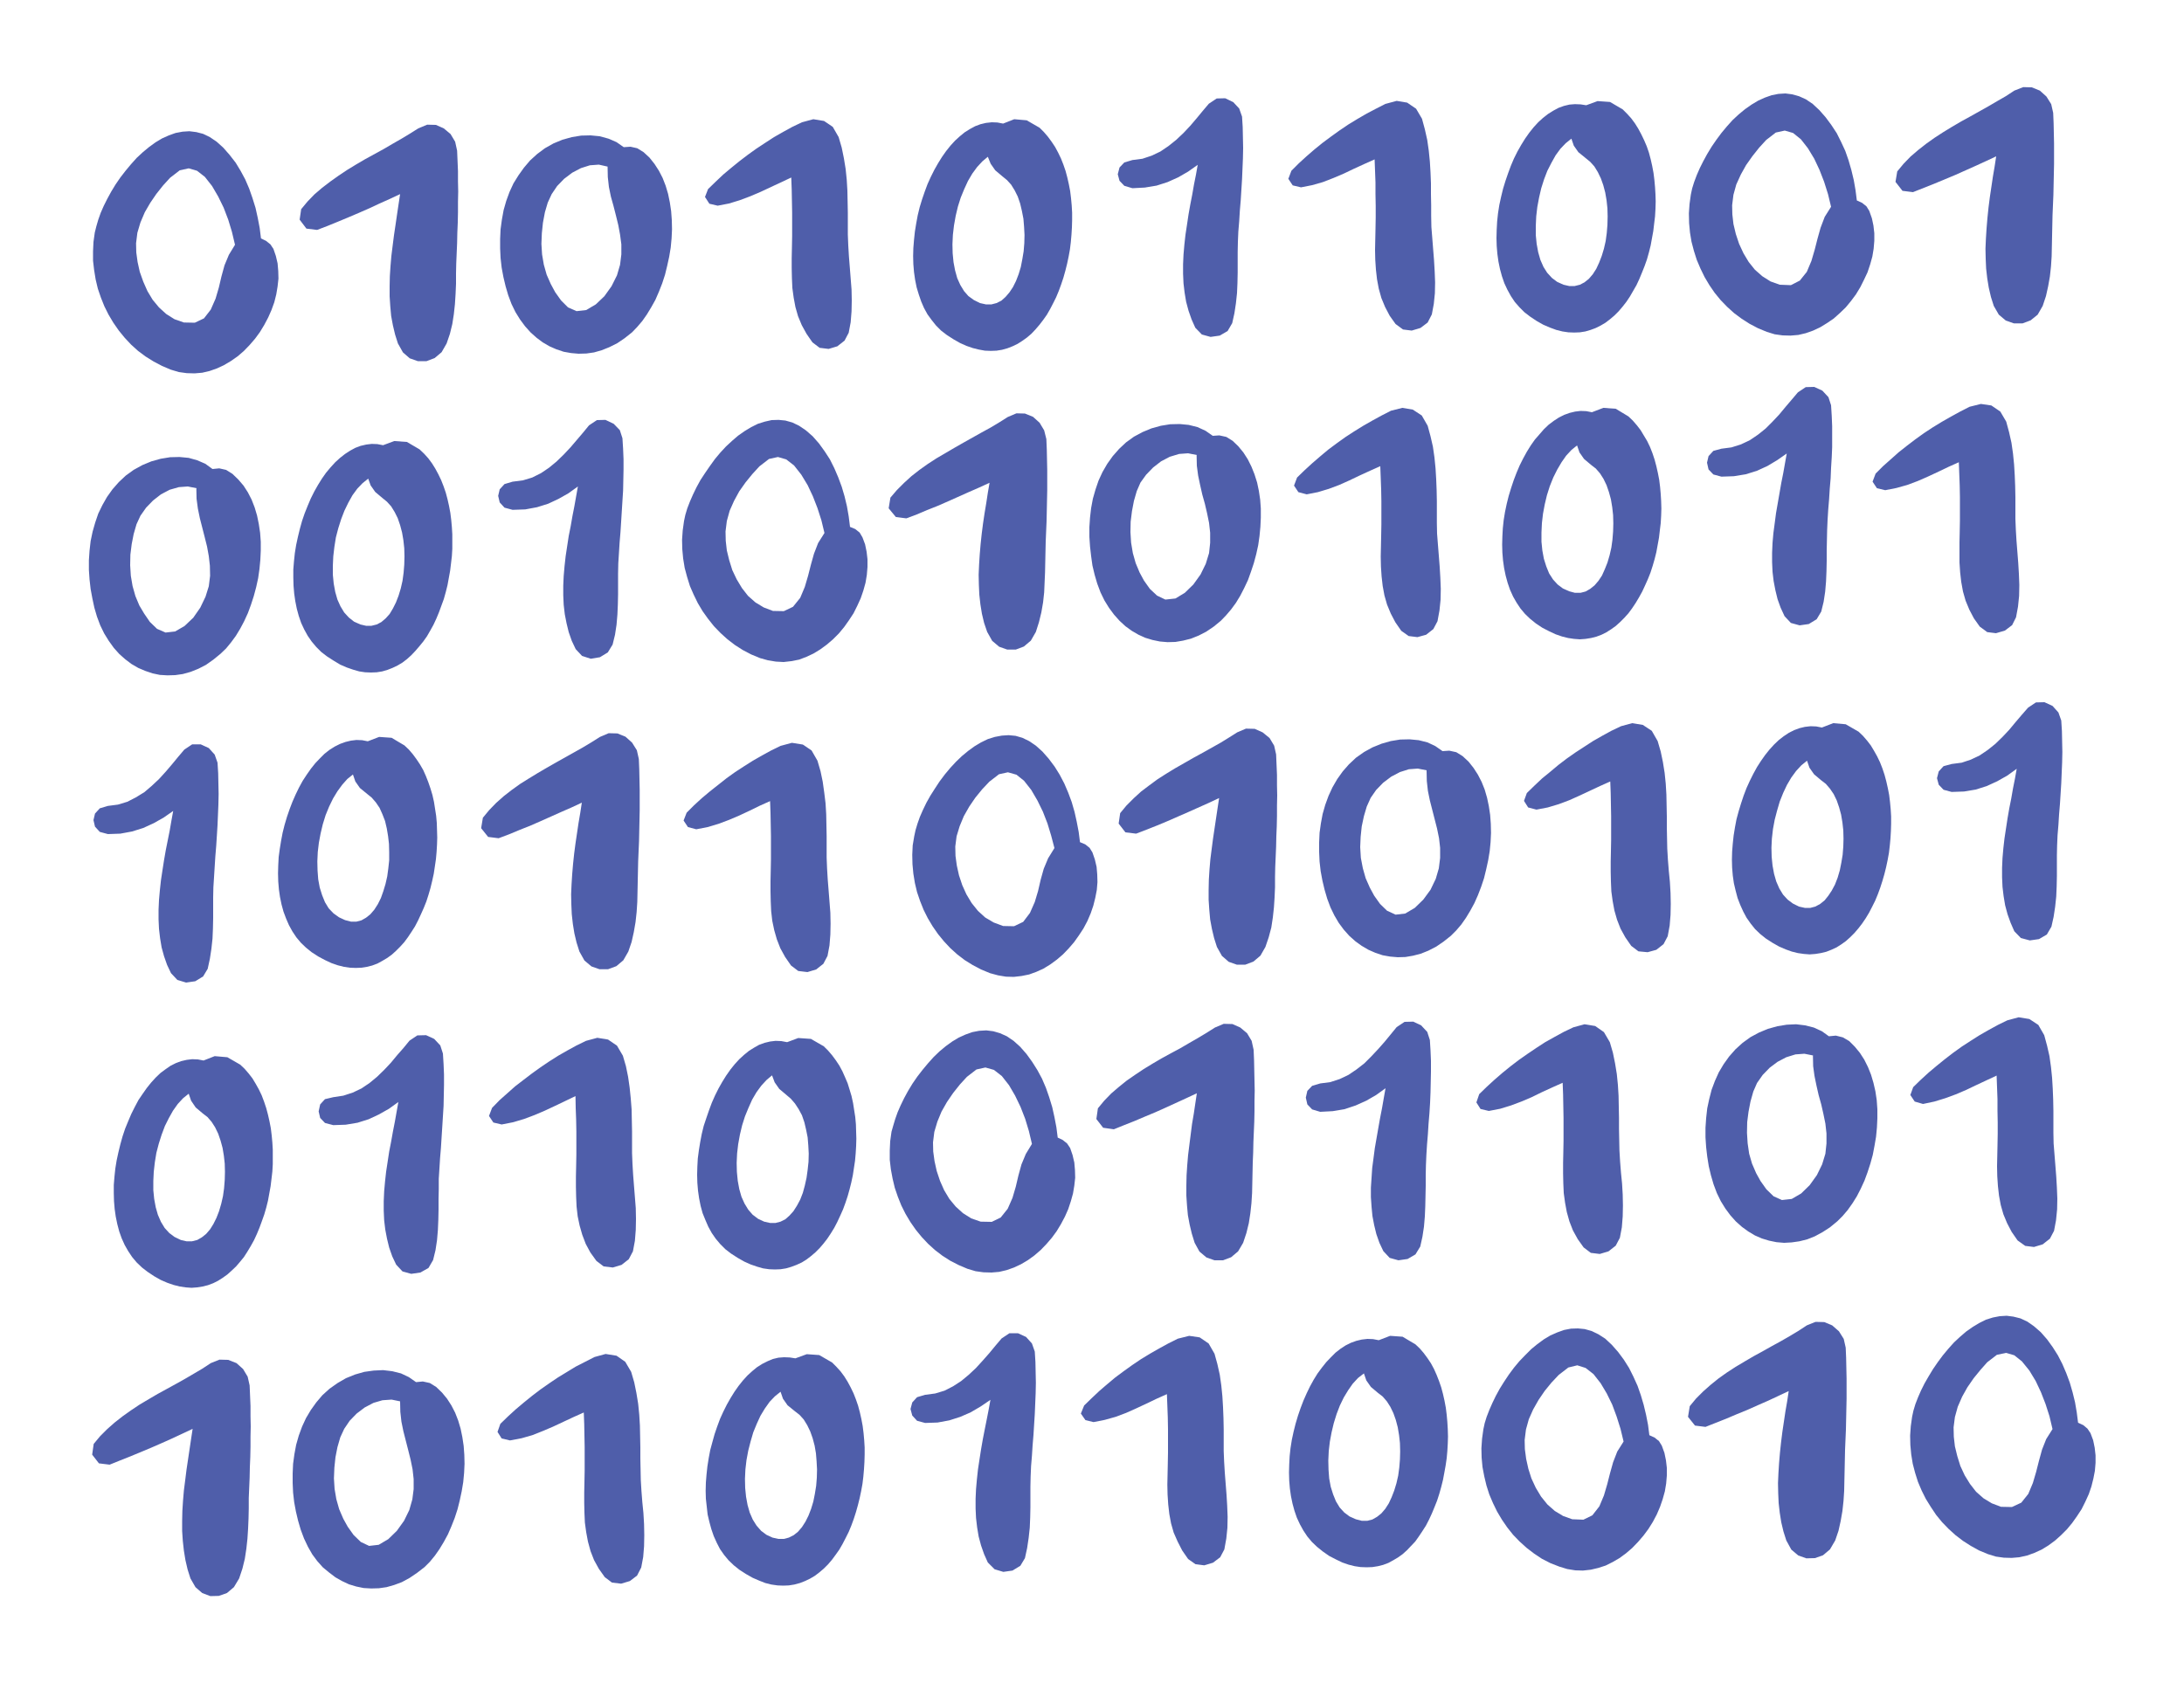 <svg xmlns="http://www.w3.org/2000/svg" width="377.953" height="292.498" fill-rule="evenodd" stroke-linecap="round" preserveAspectRatio="none" viewBox="0 0 10000 7739"><style>.pen1{stroke:none}.brush2{fill:none}.brush3{fill:#4f5eaa}</style><path d="m971 852-33-42-36-28-38-11-41 9-44 34-32 35-31 39-28 41-25 43-20 47-14 47-6 48 1 42 6 44 10 45 16 45 19 43 24 40 29 35 33 30 38 24 43 15 50 1 42-20 31-40 22-50 15-51 12-51 14-51 20-48 28-46-14-59-17-56-21-55-25-51-28-48z" class="pen1 brush2"/><path fill="none" d="m971 852-33-42-36-28-38-11-41 9-44 34-32 35-31 39-28 41-25 43-20 47-14 47-6 48 1 42 6 44 10 45 16 45 19 43 24 40 29 35 33 30 38 24 43 15 50 1 42-20 31-40 22-50 15-51 12-51 14-51 20-48 28-46-14-59-17-56-21-55-25-51-28-48" class="pen1"/><path d="m1252 1140-14-21-20-16-23-11-6-48-9-47-10-45-14-45-15-43-18-42-21-39-23-38-28-36-29-33-30-27-31-21-31-15-31-8-32-4-31 2-32 6-31 11-31 14-30 18-29 21-29 24-28 26-26 29-25 30-24 31-22 32-20 33-18 33-16 32-14 32-11 31-9 31-7 28-6 43-2 43v43l5 43 7 43 10 42 14 41 16 40 19 38 22 37 25 36 27 33 29 31 32 29 35 26 37 23 38 20 40 17 37 11 36 5 36 1 35-3 34-8 34-12 32-15 32-19 30-21 29-25 26-27 25-29 22-30 20-33 18-34 15-34 13-36 9-36 6-36 4-36-1-35-3-35-8-34-11-32zm-410 337-43-15-38-24-33-30-29-35-24-40-19-43-16-45-10-45-6-44-1-42 6-48 14-47 20-47 25-43 28-41 31-39 32-35 44-34 41-9 38 11 36 28 33 42 28 48 25 51 21 55 17 56 14 59-28 46-20 48-14 51-12 51-15 51-22 50-31 40-42 20-50-1z" class="pen1 brush3"/><path d="m4589 807-32-27-21-30-13-32-25 21-24 26-22 30-20 34-17 37-16 39-13 41-10 42-8 45-5 43-2 43 1 41 4 41 7 37 10 36 14 31 17 28 20 23 25 18 28 14 27 6h26l23-6 22-11 19-17 18-21 16-24 14-28 12-31 10-33 7-36 6-36 3-37 1-38-2-37-3-37-7-36-8-34-11-32-14-28-16-26-19-21-22-18z" class="pen1 brush2"/><path fill="none" d="m4589 807-32-27-21-30-13-32-25 21-24 26-22 30-20 34-17 37-16 39-13 41-10 42-8 45-5 43-2 43 1 41 4 41 7 37 10 36 14 31 17 28 20 23 25 18 28 14 27 6h26l23-6 22-11 19-17 18-21 16-24 14-28 12-31 10-33 7-36 6-36 3-37 1-38-2-37-3-37-7-36-8-34-11-32-14-28-16-26-19-21-22-18" class="pen1"/><path d="m2782 763-40-9-41 3-41 13-40 21-37 28-32 33-25 37-18 39-13 44-9 48-5 48-2 49 3 48 8 47 13 46 19 43 20 37 27 38 32 32 39 17 44-5 44-26 39-37 33-46 25-50 14-48 6-48v-46l-6-45-8-43-11-45-11-43-12-43-9-44-5-45-1-46v-2z" class="pen1 brush2"/><path fill="none" d="m2782 763-40-9-41 3-41 13-40 21-37 28-32 33-25 37-18 39-13 44-9 48-5 48-2 49 3 48 8 47 13 46 19 43 20 37 27 38 32 32 39 17 44-5 44-26 39-37 33-46 25-50 14-48 6-48v-46l-6-45-8-43-11-45-11-43-12-43-9-44-5-45-1-46v-2" class="pen1"/><path d="m1915 588-38 24-40 24-40 23-41 24-42 23-42 23-41 24-41 25-39 26-38 27-38 29-35 30-32 33-29 35-7 48 31 41 49 6 47-18 49-20 48-20 47-20 48-21 47-22 47-21 47-22-7 46-7 47-7 48-7 47-6 47-6 48-4 47-3 46-1 47v45l3 46 4 44 8 43 10 42 13 41 23 41 31 27 37 13h40l37-14 32-27 23-40 15-44 11-45 7-45 5-46 3-47 2-46v-47l1-46 2-47 2-47 1-47 2-47 1-48v-47l1-47-1-46v-47l-2-47-2-47-9-41-21-35-31-26-36-16-40-1-41 17z" class="pen1 brush3"/><path fill="none" d="m1915 588-38 24-40 24-40 23-41 24-42 23-42 23-41 24-41 25-39 26-38 27-38 29-35 30-32 33-29 35-7 48 31 41 49 6 47-18 49-20 48-20 47-20 48-21 47-22 47-21 47-22-7 46-7 47-7 48-7 47-6 47-6 48-4 47-3 46-1 47v45l3 46 4 44 8 43 10 42 13 41 23 41 31 27 37 13h40l37-14 32-27 23-40 15-44 11-45 7-45 5-46 3-47 2-46v-47l1-46 2-47 2-47 1-47 2-47 1-48v-47l1-47-1-46v-47l-2-47-2-47-9-41-21-35-31-26-36-16-40-1-41 17" class="pen1"/><path d="m2856 674-33-23-37-16-40-11-42-4-43 1-43 7-43 12-41 17-39 22-35 26-33 30-28 33-25 35-23 37-18 39-15 41-12 42-8 44-6 44-2 44v44l2 44 5 44 8 43 10 42 12 41 15 40 18 37 21 34 23 31 25 28 28 25 28 21 31 18 32 14 33 11 34 6 34 3 36-1 35-5 35-10 35-14 36-18 34-23 34-27 24-25 23-27 21-30 20-33 19-34 16-37 15-38 13-40 10-41 9-41 7-42 4-42 2-42-1-42-3-41-6-40-8-39-11-37-14-36-17-33-20-31-23-29-27-25-29-18-31-7-31 2zm-17 539-14 48-25 50-33 46-39 37-44 26-44 5-39-17-32-32-27-38-20-37-19-43-13-46-8-47-3-48 2-49 5-48 9-48 13-44 18-39 25-37 32-33 37-28 40-21 41-13 41-3 40 9v2l1 46 5 45 9 44 12 43 11 43 11 45 8 43 6 45v46l-6 48zm1001-585-27-47-40-27-49-8-52 14-44 21-42 23-42 24-40 26-41 27-39 28-38 29-37 30-37 31-35 33-35 34-14 36 20 31 38 9 52-10 49-15 48-18 47-20 47-22 47-22 47-22 2 54 1 53 1 53v108l-1 54-1 47v46l1 46 2 45 6 44 8 43 12 42 17 41 22 40 27 39 33 25 41 5 40-12 33-26 19-36 9-48 4-50 1-50-1-50-4-51-4-51-4-50-3-50-2-50V974l-1-51-1-50-3-50-5-49-8-49-10-49-14-48z" class="pen1 brush3"/><path fill="none" d="m3840 628-27-47-40-27-49-8-52 14-44 21-42 23-42 24-40 26-41 27-39 28-38 29-37 30-37 31-35 33-35 34-14 36 20 31 38 9 52-10 49-15 48-18 47-20 47-22 47-22 47-22 2 54 1 53 1 53v108l-1 54-1 47v46l1 46 2 45 6 44 8 43 12 42 17 41 22 40 27 39 33 25 41 5 40-12 33-26 19-36 9-48 4-50 1-50-1-50-4-51-4-51-4-50-3-50-2-50V974l-1-51-1-50-3-50-5-49-8-49-10-49-14-48" class="pen1"/><path d="m4593 566-26-5-26-1-27 3-25 6-24 9-24 13-24 15-22 18-22 20-21 23-20 25-19 27-18 29-17 30-16 32-15 33-13 35-12 35-11 36-9 37-7 38-6 37-4 38-3 37-1 37 1 37 3 36 5 35 7 35 10 33 11 32 13 30 16 29 19 26 20 25 23 23 26 20 31 20 30 17 29 13 29 10 28 7 28 5 27 1 26-1 25-4 25-7 23-9 23-11 22-14 21-15 20-17 19-20 18-21 17-22 17-24 15-26 14-27 14-28 12-29 11-30 10-30 9-32 8-32 7-33 6-33 4-33 3-34 2-33 1-34v-34l-2-34-3-32-4-33-6-31-7-31-8-30-10-29-11-28-13-27-14-26-16-24-17-23-18-21-20-20-59-34-57-5-51 20zm-134 808-25-18-20-23-17-28-14-31-10-36-7-37-4-41-1-41 2-43 5-43 8-45 10-42 13-41 16-39 17-37 20-34 22-30 24-26 25-21 13 32 21 30 32 27 22 18 19 21 16 26 14 28 11 32 8 34 7 36 3 37 2 37-1 38-3 37-6 36-7 36-10 33-12 31-14 28-16 24-18 21-19 17-22 11-23 6h-26l-27-6-28-14zm1228-840-13-37-27-29-37-18-39 1-36 24-28 33-28 34-29 34-31 33-34 32-35 28-37 25-40 19-42 14-46 6-37 11-22 23-8 31 8 30 22 23 37 11 57-3 54-9 50-16 49-22 45-26 44-31-8 45-9 45-8 46-9 46-8 45-7 47-7 46-5 45-4 46-2 44v44l2 44 5 42 7 42 11 41 14 40 17 38 30 31 40 11 42-6 36-21 21-36 10-45 7-46 5-47 2-46 1-47v-94l1-47 2-47 4-48 3-49 4-47 3-48 3-48 2-47 2-48 1-48-1-48-1-48-3-48z" class="pen1 brush3"/><path fill="none" d="m5687 534-13-37-27-29-37-18-39 1-36 24-28 33-28 34-29 34-31 33-34 32-35 28-37 25-40 19-42 14-46 6-37 11-22 23-8 31 8 30 22 23 37 11 57-3 54-9 50-16 49-22 45-26 44-31-8 45-9 45-8 46-9 46-8 45-7 47-7 46-5 45-4 46-2 44v44l2 44 5 42 7 42 11 41 14 40 17 38 30 31 40 11 42-6 36-21 21-36 10-45 7-46 5-47 2-46 1-47v-94l1-47 2-47 4-48 3-49 4-47 3-48 3-48 2-47 2-48 1-48-1-48-1-48-3-48" class="pen1"/><path d="m7259 723-32-26-21-30-11-32-26 21-24 25-22 30-19 34-19 37-15 39-13 41-10 43-8 43-5 43-2 44v42l4 40 7 38 10 35 14 32 17 27 22 24 24 18 29 13 26 6h25l24-6 21-11 20-16 18-21 16-25 13-28 12-31 10-33 8-35 5-37 3-37 1-39-1-37-4-37-6-35-9-34-11-31-14-29-16-26-19-21-22-18z" class="pen1 brush2"/><path fill="none" d="m7259 723-32-26-21-30-11-32-26 21-24 25-22 30-19 34-19 37-15 39-13 41-10 43-8 43-5 43-2 44v42l4 40 7 38 10 35 14 32 17 27 22 24 24 18 29 13 26 6h25l24-6 21-11 20-16 18-21 16-25 13-28 12-31 10-33 8-35 5-37 3-37 1-39-1-37-4-37-6-35-9-34-11-31-14-29-16-26-19-21-22-18" class="pen1"/><path d="m6511 544-27-46-41-28-48-8-52 14-43 22-42 22-43 25-41 25-40 27-39 28-39 29-37 30-37 32-35 32-34 34-14 37 20 30 38 9 51-10 49-14 49-19 47-20 46-22 48-22 47-21 2 53 2 53v53l1 54v53l-1 55-1 47-1 47 1 45 3 45 5 44 8 43 12 43 17 41 21 40 27 38 34 25 40 5 40-12 33-25 19-37 9-48 5-49 1-50-2-51-3-51-4-50-4-51-4-50-1-51v-49l-1-50v-50l-2-50-3-50-5-50-7-49-11-49-13-48z" class="pen1 brush3"/><path fill="none" d="m6511 544-27-46-41-28-48-8-52 14-43 22-42 22-43 25-41 25-40 27-39 28-39 29-37 30-37 32-35 32-34 34-14 37 20 30 38 9 51-10 49-14 49-19 47-20 46-22 48-22 47-21 2 53 2 53v53l1 54v53l-1 55-1 47-1 47 1 45 3 45 5 44 8 43 12 43 17 41 21 40 27 38 34 25 40 5 40-12 33-25 19-37 9-48 5-49 1-50-2-51-3-51-4-50-4-51-4-50-1-51v-49l-1-50v-50l-2-50-3-50-5-50-7-49-11-49-13-48" class="pen1"/><path d="m7263 482-26-4-26-1-25 2-25 6-25 9-24 13-24 15-23 18-22 20-21 23-20 25-19 27-18 29-17 30-16 32-14 33-13 35-12 35-11 36-9 37-8 37-6 38-4 38-2 37-1 38 1 36 3 36 5 36 7 34 9 33 11 32 14 30 16 29 18 27 21 24 23 23 26 20 30 20 30 17 30 13 30 11 28 7 27 4 27 1 26-1 25-4 24-7 24-9 22-11 22-13 21-16 20-17 19-19 18-21 18-23 16-24 15-26 15-26 13-28 12-29 12-30 11-31 9-32 8-32 6-33 6-33 4-34 4-33 2-34 1-34-1-33-2-33-3-33-4-32-6-32-7-31-8-30-10-29-12-28-13-27-14-26-15-24-17-23-19-21-20-20-58-34-57-4-52 19zm-133 809-24-18-22-24-17-27-14-32-10-35-7-38-4-40v-42l2-44 5-43 8-43 10-43 13-41 15-39 19-37 19-34 22-30 24-25 26-21 11 32 21 30 32 26 22 18 19 21 16 26 14 29 11 31 9 34 6 35 4 37 1 37-1 39-3 37-5 37-8 35-10 33-12 31-13 28-16 25-18 21-20 16-21 11-24 6h-25l-26-6-29-13z" class="pen1 brush3"/><path d="m8278 679-32-41-36-29-38-11-41 9-44 34-32 35-31 39-29 41-24 43-21 46-13 47-6 48 1 42 5 44 11 46 15 45 20 43 24 40 28 35 34 30 38 24 42 15 51 2 41-21 32-40 21-50 15-51 13-51 14-50 19-50 29-46-14-58-18-57-21-54-24-51-29-48z" class="pen1 brush2"/><path fill="none" d="m8278 679-32-41-36-29-38-11-41 9-44 34-32 35-31 39-29 41-24 43-21 46-13 47-6 48 1 42 5 44 11 46 15 45 20 43 24 40 28 35 34 30 38 24 42 15 51 2 41-21 32-40 21-50 15-51 13-51 14-50 19-50 29-46-14-58-18-57-21-54-24-51-29-48" class="pen1"/><path d="m8559 966-13-21-20-16-24-11-6-47-8-46-11-46-13-45-15-43-19-41-20-40-25-38-26-35-29-33-30-28-31-21-31-14-32-9-31-4-32 2-31 6-31 11-31 14-30 18-30 21-29 24-28 26-26 29-25 30-23 31-22 32-20 33-18 33-16 32-14 32-12 32-9 29-6 28-6 43-3 43 1 45 4 43 7 42 11 42 13 41 17 40 19 39 22 37 24 35 27 33 30 31 32 29 35 26 36 23 38 20 41 17 36 11 36 5 36 1 36-3 34-8 34-12 32-15 31-19 31-21 28-25 27-26 24-29 23-31 20-33 17-34 16-34 12-36 10-36 6-36 3-36v-35l-4-35-7-33-12-34zm-410 338-42-15-38-24-34-30-28-35-24-40-20-43-15-45-11-46-5-44-1-42 6-48 13-47 21-46 24-43 29-41 31-39 32-35 44-34 41-9 38 11 36 29 32 41 29 48 24 51 21 54 18 57 14 58-29 46-19 50-14 50-13 51-15 51-21 50-32 40-41 21-51-2z" class="pen1 brush3"/><path d="m1750 2280-32-27-21-30-11-31-26 21-24 25-22 30-19 34-18 37-15 39-13 41-11 42-7 44-5 43-2 43v41l4 41 7 38 10 35 14 31 17 28 21 23 24 19 29 13 26 6h25l24-6 21-11 20-17 18-20 15-25 14-28 12-31 10-33 8-35 5-37 3-37 1-38-1-37-4-37-6-35-9-34-11-32-14-28-16-26-19-21-22-18z" class="pen1 brush2"/><path fill="none" d="m1750 2280-32-27-21-30-11-31-26 21-24 25-22 30-19 34-18 37-15 39-13 41-11 42-7 44-5 43-2 43v41l4 41 7 38 10 35 14 31 17 28 21 23 24 19 29 13 26 6h25l24-6 21-11 20-17 18-20 15-25 14-28 12-31 10-33 8-35 5-37 3-37 1-38-1-37-4-37-6-35-9-34-11-32-14-28-16-26-19-21-22-18" class="pen1"/><path d="m900 2236-40-8-41 3-42 12-40 21-36 28-32 33-26 37-18 39-13 45-9 46-6 48-1 49 3 48 8 47 13 46 18 43 22 37 26 38 33 32 39 17 44-5 43-25 40-38 32-46 24-50 15-48 6-48-1-46-5-44-8-44-11-44-11-43-11-43-9-44-6-45-1-46v-1h1v-1z" class="pen1 brush2"/><path fill="none" d="m900 2236-40-8-41 3-42 12-40 21-36 28-32 33-26 37-18 39-13 45-9 46-6 48-1 49 3 48 8 47 13 46 18 43 22 37 26 38 33 32 39 17 44-5 43-25 40-38 32-46 24-50 15-48 6-48-1-46-5-44-8-44-11-44-11-43-11-43-9-44-6-45-1-46v-1h1v-1" class="pen1"/><path d="m9223 415-38 25-40 23-41 24-41 23-41 23-42 23-41 24-41 25-40 26-38 27-37 29-35 30-32 33-29 35-8 48 32 41 48 6 48-19 48-19 48-20 48-20 47-21 47-21 48-22 47-22-7 46-8 47-7 47-7 47-6 47-5 48-4 48-3 47-2 46 1 46 2 45 5 44 7 43 10 43 13 41 23 40 32 27 37 13h40l37-14 32-26 23-40 15-45 10-45 8-45 5-46 3-46 1-47 1-47 1-47 1-47 2-47 2-47 1-47 1-47 1-47v-93l-1-47-1-47-2-47-9-40-22-35-30-27-37-15-39-1-41 16z" class="pen1 brush3"/><path fill="none" d="m9223 415-38 25-40 23-41 24-41 23-41 23-42 23-41 24-41 25-40 26-38 27-37 29-35 30-32 33-29 35-8 48 32 41 48 6 48-19 48-19 48-20 48-20 47-21 47-21 48-22 47-22-7 46-8 47-7 47-7 47-6 47-5 48-4 48-3 47-2 46 1 46 2 45 5 44 7 43 10 43 13 41 23 40 32 27 37 13h40l37-14 32-26 23-40 15-45 10-45 8-45 5-46 3-46 1-47 1-47 1-47 1-47 2-47 2-47 1-47 1-47 1-47v-93l-1-47-1-47-2-47-9-40-22-35-30-27-37-15-39-1-41 16" class="pen1"/><path d="m973 2148-33-24-37-16-39-11-42-4-43 1-43 7-43 12-41 17-40 22-36 26-32 30-29 33-25 35-21 37-19 39-14 41-12 42-9 43-5 44-3 44v44l3 44 5 44 8 43 9 42 12 41 15 40 18 37 21 34 23 32 25 28 27 24 29 22 31 18 33 14 33 11 33 7 35 2 35-1 35-5 36-10 35-14 35-18 34-24 33-27 25-24 23-28 22-30 20-33 18-34 17-37 14-38 13-40 11-41 9-41 6-42 4-42 2-42v-41l-3-41-6-40-8-39-11-37-14-36-17-33-20-31-24-28-27-26-29-18-31-7-31 3zm-17 537-15 48-24 50-32 46-40 38-43 25-44 5-39-17-33-32-26-38-22-37-18-43-13-46-8-47-3-48 1-49 6-48 9-46 13-45 18-39 26-37 32-33 36-28 40-21 42-12 41-3 40 8v1h-1v1l1 46 6 45 9 44 11 43 11 43 11 44 8 44 5 44 1 46-6 48zm798-646-26-5-26-1-25 3-26 6-24 9-24 13-23 15-23 18-22 20-21 23-21 25-19 27-18 29-17 30-16 32-14 33-14 35-12 35-10 36-9 37-8 37-6 37-4 38-3 37v37l1 37 3 36 5 35 7 35 9 33 11 32 14 30 16 29 18 26 21 25 23 23 26 20 31 20 30 18 30 13 29 10 28 8 27 4 27 1 26-1 25-4 24-7 23-9 23-11 22-13 21-16 20-18 19-20 18-21 18-22 17-24 15-26 15-27 13-28 12-29 11-30 11-30 9-32 8-32 6-33 6-33 4-33 4-34 2-33v-67l-2-33-3-33-4-32-6-32-7-31-8-30-10-29-11-28-13-27-14-26-15-24-17-23-19-21-21-20-58-34-58-4-51 19zm-133 808-24-19-21-23-17-28-14-31-10-35-7-38-4-41v-41l2-43 5-43 7-44 11-42 13-41 15-39 18-37 19-34 22-30 24-25 26-21 11 31 21 30 32 27 22 18 19 21 16 26 14 28 11 32 9 34 6 35 4 37 1 37-1 38-3 37-5 37-8 35-10 33-12 31-14 28-15 25-18 20-20 17-21 11-24 6h-25l-26-6-29-13zm1229-840-12-37-28-29-38-18-39 1-36 24-27 33-29 34-29 34-31 33-33 32-34 28-37 25-40 20-43 13-47 6-37 11-22 24-7 30 7 30 22 24 37 10 58-2 54-10 51-16 47-22 46-26 43-31-8 45-8 45-9 46-8 46-9 45-7 46-7 46-5 45-4 46-2 44v44l2 44 5 43 8 41 10 41 14 40 18 38 29 31 40 13 42-7 36-22 22-36 11-45 7-46 4-47 2-46 1-47v-94l1-47 3-47 3-48 4-48 3-47 3-48 3-48 3-47 1-48 1-48v-48l-2-48-3-48z" class="pen1 brush3"/><path fill="none" d="m2850 2007-12-37-28-29-38-18-39 1-36 24-27 33-29 34-29 34-31 33-33 32-34 28-37 25-40 20-43 13-47 6-37 11-22 24-7 30 7 30 22 24 37 10 58-2 54-10 51-16 47-22 46-26 43-31-8 45-8 45-9 46-8 46-9 45-7 46-7 46-5 45-4 46-2 44v44l2 44 5 43 8 41 10 41 14 40 18 38 29 31 40 13 42-7 36-22 22-36 11-45 7-46 4-47 2-46 1-47v-94l1-47 3-47 3-48 4-48 3-47 3-48 3-48 3-47 1-48 1-48v-48l-2-48-3-48" class="pen1"/><path d="m3669 2174-33-42-36-28-38-11-41 9-44 34-32 35-31 38-29 41-24 44-20 45-13 47-6 48 1 43 5 44 11 45 14 45 20 42 24 40 28 36 34 30 38 23 42 16 50 1 42-20 33-41 21-50 15-51 13-51 14-50 19-49 29-46-14-58-18-56-21-54-24-51-29-48z" class="pen1 brush2"/><path fill="none" d="m3669 2174-33-42-36-28-38-11-41 9-44 34-32 35-31 38-29 41-24 44-20 45-13 47-6 48 1 43 5 44 11 45 14 45 20 42 24 40 28 36 34 30 38 23 42 16 50 1 42-20 33-41 21-50 15-51 13-51 14-50 19-49 29-46-14-58-18-56-21-54-24-51-29-48" class="pen1"/><path d="m3949 2461-13-22-20-16-24-10-6-48-8-46-11-46-13-44-16-43-18-42-20-40-24-37-26-36-29-33-31-27-31-21-31-15-32-9-31-3-32 1-31 7-32 10-30 15-30 18-30 21-28 24-28 26-26 28-25 30-23 32-22 32-21 32-18 33-16 33-14 32-12 31-9 30-6 28-6 43-3 43 1 43 4 43 7 43 11 41 13 42 17 39 19 39 22 37 25 35 27 34 30 31 32 29 34 26 36 23 38 20 41 17 36 10 36 6 36 2 35-4 36-7 34-13 32-15 31-19 30-22 28-24 27-27 24-29 22-31 21-32 17-34 16-35 12-35 10-36 6-36 3-36v-36l-4-34-7-34-12-32zm-410 337-42-16-38-23-34-30-28-36-24-40-20-42-14-45-11-45-5-44-1-43 6-48 13-47 20-45 24-44 29-41 31-38 32-35 44-34 41-9 38 11 36 28 33 42 29 48 24 51 21 54 18 56 14 58-29 46-19 49-14 50-13 51-15 51-21 50-33 41-42 20-50-1z" class="pen1 brush3"/><path d="m7285 2129-32-27-21-30-11-32-26 21-24 26-21 30-20 34-18 36-16 40-13 41-10 42-8 43-5 43-2 43v42l4 40 7 38 11 35 13 32 18 28 21 23 24 18 29 13 26 7h26l23-6 21-12 20-16 18-21 16-24 13-29 12-30 10-34 8-35 5-36 3-38 1-37-1-38-4-36-6-36-9-33-11-32-14-29-16-25-19-22-22-17z" class="pen1 brush2"/><path fill="none" d="m7285 2129-32-27-21-30-11-32-26 21-24 26-21 30-20 34-18 36-16 40-13 41-10 42-8 43-5 43-2 43v42l4 40 7 38 11 35 13 32 18 28 21 23 24 18 29 13 26 7h26l23-6 21-12 20-16 18-21 16-24 13-29 12-30 10-34 8-35 5-36 3-38 1-37-1-38-4-36-6-36-9-33-11-32-14-29-16-25-19-22-22-17" class="pen1"/><path d="m5480 2084-40-8-41 3-43 13-40 21-36 28-32 33-26 36-17 39-13 45-9 47-6 48-1 48 3 48 8 48 13 46 18 43 20 37 27 38 33 31 38 18 46-5 43-26 39-38 33-46 24-49 15-49 5-47v-46l-5-45-9-44-10-43-12-43-10-44-9-43-6-45-1-46v-2l1-1z" class="pen1 brush2"/><path fill="none" d="m5480 2084-40-8-41 3-43 13-40 21-36 28-32 33-26 36-17 39-13 45-9 47-6 48-1 48 3 48 8 48 13 46 18 43 20 37 27 38 33 31 38 18 46-5 43-26 39-38 33-46 24-49 15-49 5-47v-46l-5-45-9-44-10-43-12-43-10-44-9-43-6-45-1-46v-2l1-1" class="pen1"/><path d="m4614 1910-38 24-40 24-42 23-41 23-41 23-42 24-41 24-41 24-40 26-38 27-37 29-34 31-32 32-30 35-8 49 33 40 48 6 48-18 47-20 48-19 48-21 47-21 47-21 48-21 48-22-8 46-7 46-8 48-7 47-6 47-5 47-4 47-3 47-2 46 1 46 2 45 5 45 7 43 10 42 14 41 23 41 32 27 37 13h39l37-14 32-27 23-40 14-44 11-45 8-46 5-46 2-46 2-46 1-47 1-47 1-46 2-47 2-47 1-47 1-47 1-47v-94l-1-47-1-47-2-47-10-40-21-35-30-27-37-15-39-1-40 17z" class="pen1 brush3"/><path fill="none" d="m4614 1910-38 24-40 24-42 23-41 23-41 23-42 24-41 24-41 24-40 26-38 27-37 29-34 31-32 32-30 35-8 49 33 40 48 6 48-18 47-20 48-19 48-21 47-21 47-21 48-21 48-22-8 46-7 46-8 48-7 47-6 47-5 47-4 47-3 47-2 46 1 46 2 45 5 45 7 43 10 42 14 41 23 41 32 27 37 13h39l37-14 32-27 23-40 14-44 11-45 8-46 5-46 2-46 2-46 1-47 1-47 1-46 2-47 2-47 1-47 1-47 1-47v-94l-1-47-1-47-2-47-10-40-21-35-30-27-37-15-39-1-40 17" class="pen1"/><path d="m5553 1996-33-23-37-17-40-10-41-4-44 1-43 7-43 12-41 17-39 21-36 26-32 30-29 33-25 35-22 38-18 39-14 41-12 42-8 43-5 43-3 44v45l3 44 5 44 6 43 10 42 12 41 15 40 18 37 21 34 23 31 25 28 27 25 29 21 31 18 31 14 33 10 34 7 35 3 36-1 35-6 36-9 35-14 35-18 34-23 33-27 24-25 23-27 22-30 20-33 18-35 17-36 14-39 13-39 11-41 9-41 6-42 4-42 2-42v-42l-3-41-6-40-8-38-12-38-14-35-17-34-20-31-23-28-26-25-29-18-32-7-30 2zm-17 537-15 49-24 49-33 46-39 38-43 26-46 5-38-18-33-31-27-38-20-37-18-43-13-46-8-48-3-48 1-48 6-48 9-47 13-45 17-39 26-36 32-33 36-28 40-21 43-13 41-3 40 8-1 1v2l1 46 6 45 9 43 10 44 12 43 10 43 9 44 5 45v46l-5 47zm1001-583-27-47-41-27-48-8-52 13-43 22-42 23-42 24-42 26-40 26-39 28-39 29-37 31-36 31-36 33-34 33-14 37 20 30 38 10 51-10 50-15 48-18 47-21 46-22 48-22 47-21 2 53 2 54 1 53v107l-1 54-1 47-1 46 1 46 3 45 5 44 8 43 12 42 17 41 21 40 27 39 34 24 40 5 40-11 33-26 19-36 9-49 5-49 1-50-2-50-3-51-4-51-4-50-4-51-1-49v-100l-1-50-2-50-3-50-5-50-7-49-11-48-13-48z" class="pen1 brush3"/><path fill="none" d="m6537 1950-27-47-41-27-48-8-52 13-43 22-42 23-42 24-42 26-40 26-39 28-39 29-37 31-36 31-36 33-34 33-14 37 20 30 38 10 51-10 50-15 48-18 47-21 46-22 48-22 47-21 2 53 2 54 1 53v107l-1 54-1 47-1 46 1 46 3 45 5 44 8 43 12 42 17 41 21 40 27 39 34 24 40 5 40-11 33-26 19-36 9-49 5-49 1-50-2-50-3-51-4-51-4-50-4-51-1-49v-100l-1-50-2-50-3-50-5-50-7-49-11-48-13-48" class="pen1"/><path d="m7289 1888-26-5-26-1-25 3-25 6-25 9-24 12-23 15-24 18-22 21-20 23-21 24-19 27-18 29-17 31-16 32-14 33-13 34-12 36-11 36-9 36-8 38-6 37-4 38-2 37-1 37 1 37 3 36 5 35 7 34 9 33 11 32 14 31 16 28 18 27 21 25 23 22 26 21 30 20 31 16 30 14 29 10 28 7 27 4 27 2 26-2 25-4 24-6 24-9 22-11 22-14 21-15 20-18 19-19 19-21 17-23 16-24 15-25 15-27 13-28 13-29 12-30 10-31 9-31 8-32 6-33 6-33 4-34 4-33 2-34 1-33-1-34-2-33-3-33-4-32-6-31-7-31-8-30-10-30-11-28-13-27-15-25-15-25-17-22-19-22-20-19-58-35-57-4-52 20zm-133 807-24-18-21-23-18-28-13-32-11-35-7-38-4-40v-42l2-43 5-43 8-43 10-42 13-41 16-40 18-36 20-34 21-30 24-26 26-21 11 32 21 30 32 27 22 17 19 22 16 25 14 29 11 32 9 33 6 36 4 36 1 38-1 37-3 38-5 36-8 35-10 34-12 30-13 29-16 24-18 21-20 16-21 12-23 6h-26l-26-7-29-13zm1228-839-12-37-28-30-37-17-39 1-36 24-27 32-29 34-29 35-31 33-32 32-35 28-37 25-40 19-44 14-46 6-37 10-22 24-7 30 7 31 22 23 37 10 57-2 55-9 51-16 48-22 45-27 43-30-8 45-8 45-9 45-8 46-8 46-8 46-6 46-6 45-4 45-2 45v44l2 44 5 42 8 42 10 41 14 39 18 39 29 31 40 11 42-6 36-22 21-35 11-45 7-46 4-47 2-47 1-47v-47l1-47 1-47 2-46 3-48 4-48 3-48 4-47 2-48 3-48 2-47v-96l-2-48-3-48z" class="pen1 brush3"/><path fill="none" d="m8384 1856-12-37-28-30-37-17-39 1-36 24-27 32-29 34-29 35-31 33-32 32-35 28-37 25-40 19-44 14-46 6-37 10-22 24-7 30 7 31 22 23 37 10 57-2 55-9 51-16 48-22 45-27 43-30-8 45-8 45-9 45-8 46-8 46-8 46-6 46-6 45-4 45-2 45v44l2 44 5 42 8 42 10 41 14 39 18 39 29 31 40 11 42-6 36-22 21-35 11-45 7-46 4-47 2-47 1-47v-47l1-47 1-47 2-46 3-48 4-48 3-48 4-47 2-48 3-48 2-47v-96l-2-48-3-48" class="pen1"/><path d="m9186 1931-27-46-41-28-48-7-52 13-43 22-42 23-42 24-41 25-41 27-39 28-38 29-38 30-36 32-36 32-34 34-14 37 20 30 38 9 51-10 50-14 48-18 48-21 47-22 46-22 47-21 2 53 2 53 1 54v107l-1 54-1 46v92l3 45 5 44 8 44 12 42 17 41 21 40 27 38 34 25 40 5 41-12 33-25 18-36 9-49 5-49 1-50-2-51-3-50-4-51-4-51-3-50-2-50v-99l-1-50-2-50-3-50-5-50-7-49-11-49-13-48z" class="pen1 brush3"/><path fill="none" d="m9186 1931-27-46-41-28-48-7-52 13-43 22-42 23-42 24-41 25-41 27-39 28-38 29-38 30-36 32-36 32-34 34-14 37 20 30 38 9 51-10 50-14 48-18 48-21 47-22 46-22 47-21 2 53 2 53 1 54v107l-1 54-1 46v92l3 45 5 44 8 44 12 42 17 41 21 40 27 38 34 25 40 5 41-12 33-25 18-36 9-49 5-49 1-50-2-51-3-50-4-51-4-51-3-50-2-50v-99l-1-50-2-50-3-50-5-50-7-49-11-49-13-48" class="pen1"/><path d="m1681 3636-33-27-21-30-11-32-26 21-23 26-22 30-20 33-18 37-16 39-13 42-10 42-8 43-5 42-2 43 1 42 3 40 7 38 11 35 13 32 17 28 22 23 25 18 28 13 27 7h25l23-6 21-12 20-16 18-21 16-25 14-28 11-31 10-33 8-35 5-37 4-37v-37l-1-38-4-35-6-36-8-34-12-31-13-29-17-25-19-22-21-17z" class="pen1 brush2"/><path fill="none" d="m1681 3636-33-27-21-30-11-32-26 21-23 26-22 30-20 33-18 37-16 39-13 42-10 42-8 43-5 42-2 43 1 42 3 40 7 38 11 35 13 32 17 28 22 23 25 18 28 13 27 7h25l23-6 21-12 20-16 18-21 16-25 14-28 11-31 10-33 8-35 5-37 4-37v-37l-1-38-4-35-6-36-8-34-12-31-13-29-17-25-19-22-21-17" class="pen1"/><path d="m3743 3484-27-47-40-27-50-8-52 14-43 21-42 23-42 24-41 26-40 26-39 28-38 30-38 30-37 31-36 33-34 34-14 36 20 30 38 10 52-10 50-15 48-18 47-20 47-22 47-23 47-21 2 54 1 53 1 53v106l-1 54-1 47v46l1 46 2 45 5 44 9 43 12 42 16 41 22 40 27 39 33 25 42 5 40-12 33-26 19-36 9-48 4-50 1-50-1-50-4-51-4-51-4-50-3-50-2-50v-99l-1-50-1-50-3-50-6-49-7-50-10-48-14-48z" class="pen1 brush3"/><path fill="none" d="m3743 3484-27-47-40-27-50-8-52 14-43 21-42 23-42 24-41 26-40 26-39 28-38 30-38 30-37 31-36 33-34 34-14 36 20 30 38 10 52-10 50-15 48-18 47-20 47-22 47-23 47-21 2 54 1 53 1 53v106l-1 54-1 47v46l1 46 2 45 5 44 9 43 12 42 16 41 22 40 27 39 33 25 42 5 40-12 33-26 19-36 9-48 4-50 1-50-1-50-4-51-4-51-4-50-3-50-2-50v-99l-1-50-1-50-3-50-6-49-7-50-10-48-14-48" class="pen1"/><path d="m1684 3395-26-5-26-1-25 3-25 6-25 9-24 12-24 15-23 18-21 21-21 22-20 25-19 27-19 29-17 31-15 31-15 34-13 34-12 35-11 37-9 36-7 37-6 37-5 37-2 38-1 37 1 37 3 36 5 35 7 34 9 33 12 32 13 30 16 29 18 27 21 25 23 22 26 21 31 20 30 16 30 14 29 10 28 7 27 4 27 1 26-1 25-4 24-6 24-9 22-12 22-13 21-15 20-18 19-19 19-21 17-23 16-24 16-25 14-27 13-28 13-29 12-30 10-31 9-31 8-33 7-32 5-33 5-34 3-33 2-34 1-32-1-34-1-33-3-33-5-32-5-32-7-31-9-30-10-29-11-28-12-27-15-26-16-24-17-23-18-21-20-19-59-35-57-4-52 20zm-132 806-25-18-22-23-17-28-13-32-11-35-7-38-3-40-1-42 2-43 5-42 8-43 10-42 13-42 16-39 18-37 20-33 22-30 23-26 26-21 11 32 21 30 33 27 21 17 19 22 17 25 13 29 12 31 8 34 6 36 4 35 1 38v37l-4 37-5 37-8 35-10 33-11 31-14 28-16 25-18 21-20 16-21 12-23 6h-25l-27-7-28-13zm-556-708-13-37-27-30-37-17h-39l-36 24-28 33-28 34-29 34-31 34-33 31-34 29-39 24-39 20-43 13-46 6-37 11-22 24-7 30 7 30 22 24 37 10 57-2 54-10 51-16 48-22 46-26 43-30-8 44-8 46-9 45-9 45-8 46-7 45-7 46-5 46-4 45-2 44v45l2 43 5 43 7 42 11 40 14 40 18 38 29 31 40 12 42-6 36-22 21-35 10-46 7-46 5-46 2-47 1-47v-94l1-47 3-47 3-48 3-47 4-48 3-47 3-48 2-47 2-48 1-48-1-47-1-48-3-48z" class="pen1 brush3"/><path fill="none" d="m996 3493-13-37-27-30-37-17h-39l-36 24-28 33-28 34-29 34-31 34-33 31-34 29-39 24-39 20-43 13-46 6-37 11-22 24-7 30 7 30 22 24 37 10 57-2 54-10 51-16 48-22 46-26 43-30-8 44-8 46-9 45-9 45-8 46-7 45-7 46-5 46-4 45-2 44v45l2 43 5 43 7 42 11 40 14 40 18 38 29 31 40 12 42-6 36-22 21-35 10-46 7-46 5-46 2-47 1-47v-94l1-47 3-47 3-48 3-47 4-48 3-47 3-48 2-47 2-48 1-48-1-47-1-48-3-48" class="pen1"/><path d="m2747 3375-38 24-40 24-41 23-41 23-41 23-42 24-41 24-41 25-40 25-39 28-36 28-35 31-32 33-29 35-8 48 32 40 48 6 48-18 48-20 48-19 48-21 47-21 47-21 48-21 47-22-7 46-8 47-7 47-7 47-6 46-5 47-4 47-3 47-2 46 1 46 2 45 5 45 7 43 10 42 13 41 23 41 32 27 37 13h39l38-14 32-27 23-40 15-44 10-45 8-46 5-46 3-46 1-46 1-47 1-47 1-46 2-47 2-46 1-47 1-47 1-47v-94l-1-47-1-47-2-47-9-40-22-35-30-27-37-15-40-1-40 17z" class="pen1 brush3"/><path fill="none" d="m2747 3375-38 24-40 24-41 23-41 23-41 23-42 24-41 24-41 25-40 25-39 28-36 28-35 31-32 33-29 35-8 48 32 40 48 6 48-18 48-20 48-19 48-21 47-21 47-21 48-21 47-22-7 46-8 47-7 47-7 47-6 46-5 47-4 47-3 47-2 46 1 46 2 45 5 45 7 43 10 42 13 41 23 41 32 27 37 13h39l38-14 32-27 23-40 15-44 10-45 8-46 5-46 3-46 1-46 1-47 1-47 1-46 2-47 2-46 1-47 1-47 1-47v-94l-1-47-1-47-2-47-9-40-22-35-30-27-37-15-40-1-40 17" class="pen1"/><path d="m4722 3618-33-42-35-28-39-11-41 9-44 34-33 35-31 38-28 41-25 44-19 46-14 46-6 47 1 43 6 44 10 45 15 45 19 42 24 40 29 36 33 30 39 23 43 16 50 1 42-20 31-41 22-50 15-50 12-52 14-50 20-48 29-47-15-57-17-56-21-54-25-51-28-48z" class="pen1 brush2"/><path fill="none" d="m4722 3618-33-42-35-28-39-11-41 9-44 34-33 35-31 38-28 41-25 44-19 46-14 46-6 47 1 43 6 44 10 45 15 45 19 42 24 40 29 36 33 30 39 23 43 16 50 1 42-20 31-41 22-50 15-50 12-52 14-50 20-48 29-47-15-57-17-56-21-54-25-51-28-48" class="pen1"/><path d="m5002 3904-13-21-20-16-24-10-6-47-9-47-10-45-13-45-16-43-18-42-21-40-23-37-27-36-29-33-30-27-31-21-31-15-31-9-32-3-31 2-32 6-32 10-31 15-30 18-29 21-29 24-27 26-26 28-25 30-24 32-21 32-21 33-18 32-16 33-14 32-11 31-9 30-6 28-7 42-2 43 1 43 4 43 7 43 10 42 14 41 16 40 19 38 22 37 25 36 27 33 29 31 32 29 34 26 37 23 38 20 41 17 37 10 36 6 36 1 35-4 35-7 33-12 33-15 31-19 30-22 28-24 26-27 25-29 22-31 21-32 18-34 15-35 12-35 9-36 7-36 3-36-1-35-3-35-8-34-11-32zm-409 337-43-16-39-23-33-30-29-36-24-40-19-42-15-45-10-45-6-44-1-43 6-47 14-46 19-46 25-44 28-41 31-38 33-35 44-34 41-9 39 11 35 28 33 42 28 48 25 51 21 54 17 56 15 57-29 47-20 48-14 50-12 52-15 50-22 50-31 41-42 20-50-1z" class="pen1 brush3"/><path d="m8338 3573-32-27-21-30-11-32-26 21-24 26-22 30-20 34-17 36-16 40-12 41-11 42-8 43-5 44-2 41 1 42 4 40 7 38 10 35 14 32 17 28 21 23 24 18 28 14 27 6h25l23-6 22-12 20-16 17-21 16-24 15-28 12-31 10-34 7-35 6-36 3-38 1-36-1-38-4-36-6-36-9-33-11-32-14-29-17-25-19-22-22-17z" class="pen1 brush2"/><path fill="none" d="m8338 3573-32-27-21-30-11-32-26 21-24 26-22 30-20 34-17 36-16 40-12 41-11 42-8 43-5 44-2 41 1 42 4 40 7 38 10 35 14 32 17 28 21 23 24 18 28 14 27 6h25l23-6 22-12 20-16 17-21 16-24 15-28 12-31 10-34 7-35 6-36 3-38 1-36-1-38-4-36-6-36-9-33-11-32-14-29-17-25-19-22-22-17" class="pen1"/><path d="m6532 3528-40-8-41 3-41 13-40 21-37 28-32 33-25 36-18 40-13 44-10 47-5 48-2 47 3 49 9 47 13 46 19 43 20 37 27 38 32 31 39 18 44-5 44-26 39-38 33-45 24-50 14-48 6-48v-46l-5-44-9-44-11-43-11-43-11-43-9-44-5-45-1-46v-3z" class="pen1 brush2"/><path fill="none" d="m6532 3528-40-8-41 3-41 13-40 21-37 28-32 33-25 36-18 40-13 44-10 47-5 48-2 47 3 49 9 47 13 46 19 43 20 37 27 38 32 31 39 18 44-5 44-26 39-38 33-45 24-50 14-48 6-48v-46l-5-44-9-44-11-43-11-43-11-43-9-44-5-45-1-46v-3" class="pen1"/><path d="m5665 3354-38 24-39 24-41 23-41 23-42 23-42 24-42 24-41 25-39 25-38 28-37 28-34 31-33 33-29 35-7 48 31 40 49 6 47-18 48-19 48-20 48-21 48-21 47-21 47-21 47-22-7 46-7 47-7 47-7 47-6 46-6 47-4 47-3 47-1 47v45l3 45 4 45 8 43 10 42 13 41 23 41 31 27 37 13h39l37-14 32-27 23-40 15-44 12-45 7-46 5-46 3-46 2-46v-47l1-47 2-46 2-47 1-46 2-47 1-47v-47l1-47-1-47v-47l-2-47-2-47-9-40-21-35-32-26-36-16-40-1-40 17z" class="pen1 brush3"/><path fill="none" d="m5665 3354-38 24-39 24-41 23-41 23-42 23-42 24-42 24-41 25-39 25-38 28-37 28-34 31-33 33-29 35-7 48 31 40 49 6 47-18 48-19 48-20 48-21 48-21 47-21 47-21 47-22-7 46-7 47-7 47-7 47-6 46-6 47-4 47-3 47-1 47v45l3 45 4 45 8 43 10 42 13 41 23 41 31 27 37 13h39l37-14 32-27 23-40 15-44 12-45 7-46 5-46 3-46 2-46v-47l1-47 2-46 2-47 1-46 2-47 1-47v-47l1-47-1-47v-47l-2-47-2-47-9-40-21-35-32-26-36-16-40-1-40 17" class="pen1"/><path d="m6605 3440-33-23-36-17-40-10-42-4-43 1-43 7-42 12-42 17-38 21-37 26-33 31-28 32-25 35-22 38-18 39-15 41-12 42-8 43-6 43-2 44v44l2 44 5 44 8 43 10 42 12 41 15 40 18 37 20 34 23 31 25 28 28 25 29 21 31 18 32 14 33 11 34 6 35 3 35-1 35-6 35-9 35-14 35-18 34-23 34-27 25-25 23-27 21-30 20-33 19-35 16-36 15-39 13-39 10-41 9-41 7-42 4-41 2-42-1-42-3-41-6-40-8-38-11-38-14-35-17-33-20-31-23-29-27-25-29-18-32-7-31 2zm-17 537-14 48-24 50-33 45-39 38-44 26-44 5-39-18-32-31-27-38-20-37-19-43-13-46-9-47-3-49 2-47 5-48 10-47 13-44 18-40 25-36 32-33 37-28 40-21 41-13 41-3 40 8v3l1 46 5 45 9 44 11 43 11 43 11 43 9 44 5 44v46l-6 48zm1002-583-27-47-41-27-49-8-51 14-44 21-42 23-42 24-40 26-40 26-40 28-38 29-37 31-38 31-35 33-35 34-13 36 19 30 38 10 52-10 50-15 48-18 47-21 47-22 47-22 47-21 2 53 1 54 1 53v107l-1 53-1 47v46l1 46 2 45 6 44 8 43 12 42 16 41 22 40 27 39 33 25 42 4 40-11 33-26 19-36 9-49 4-49 1-50-1-50-3-51-5-51-4-50-3-51-1-48-1-50v-50l-1-50-1-50-3-50-5-49-8-50-10-48-14-48z" class="pen1 brush3"/><path fill="none" d="m7590 3394-27-47-41-27-49-8-51 14-44 21-42 23-42 24-40 26-40 26-40 28-38 29-37 31-38 31-35 33-35 34-13 36 19 30 38 10 52-10 50-15 48-18 47-21 47-22 47-22 47-21 2 53 1 54 1 53v107l-1 53-1 47v46l1 46 2 45 6 44 8 43 12 42 16 41 22 40 27 39 33 25 42 4 40-11 33-26 19-36 9-49 4-49 1-50-1-50-3-51-5-51-4-50-3-51-1-48-1-50v-50l-1-50-1-50-3-50-5-49-8-50-10-48-14-48" class="pen1"/><path d="m8342 3332-26-5-26-1-26 3-25 6-24 9-24 12-24 16-22 17-22 21-21 23-20 25-19 27-18 28-17 31-16 32-15 33-13 34-12 36-11 36-10 37-7 37-6 37-4 37-3 37-1 37 1 37 3 36 5 35 8 34 9 34 12 31 14 31 15 28 19 27 20 25 24 23 25 20 31 20 30 17 30 13 28 10 28 7 28 4 26 2 26-2 25-4 25-6 23-9 24-11 22-14 21-15 20-18 19-19 18-21 17-22 17-25 15-25 14-27 14-28 12-29 11-30 10-31 9-31 8-32 7-33 6-33 4-34 3-32 2-34 1-33v-34l-2-33-3-32-4-33-6-31-7-31-8-30-10-30-11-28-13-27-14-25-15-25-17-22-19-22-20-19-59-34-57-5-52 20zm-133 806-24-18-21-23-17-28-14-32-10-35-7-38-4-40-1-42 2-41 5-44 8-43 11-42 12-41 16-40 17-36 20-34 22-30 24-26 26-21 11 32 21 30 32 27 22 17 19 22 17 25 14 29 11 32 9 33 6 36 4 36 1 38-1 36-3 38-6 36-7 35-10 34-12 31-15 28-16 24-17 21-20 16-22 12-23 6h-25l-27-6-28-14zm1229-838-13-37-27-30-37-17-39 1-36 24-28 32-29 34-29 35-31 33-33 32-35 28-37 25-40 19-42 14-46 6-37 10-22 24-8 31 8 30 22 23 37 10 57-2 54-9 50-16 48-22 46-26 43-31-8 45-9 45-8 46-9 45-8 46-7 46-7 46-5 44-4 45-2 45v44l2 44 5 42 7 42 11 41 14 39 17 39 30 31 41 11 42-6 36-21 21-36 10-45 7-46 5-47 2-47 1-47v-94l1-46 2-46 4-48 3-48 4-48 3-47 3-48 2-48 2-47 1-48-1-48-1-48-3-48z" class="pen1 brush3"/><path fill="none" d="m9438 3300-13-37-27-30-37-17-39 1-36 24-28 32-29 34-29 35-31 33-33 32-35 28-37 25-40 19-42 14-46 6-37 10-22 24-8 31 8 30 22 23 37 10 57-2 54-9 50-16 48-22 46-26 43-31-8 45-9 45-8 46-9 45-8 46-7 46-7 46-5 44-4 45-2 45v44l2 44 5 42 7 42 11 41 14 39 17 39 30 31 41 11 42-6 36-21 21-36 10-45 7-46 5-47 2-47 1-47v-94l1-46 2-46 4-48 3-48 4-48 3-47 3-48 2-48 2-47 1-48-1-48-1-48-3-48" class="pen1"/><path d="m928 5099-32-27-21-31-11-32-26 21-24 26-22 31-19 34-18 36-15 40-13 41-11 42-7 43-5 44-2 42v42l4 40 7 38 10 35 14 32 17 28 21 23 24 18 29 14 26 6h25l24-6 21-12 20-16 18-21 15-24 14-28 12-31 10-34 8-35 5-36 3-38 1-37-1-38-4-36-6-36-9-33-11-32-14-29-16-25-19-22-22-17z" class="pen1 brush2"/><path fill="none" d="m928 5099-32-27-21-31-11-32-26 21-24 26-22 31-19 34-18 36-15 40-13 41-11 42-7 43-5 44-2 42v42l4 40 7 38 10 35 14 32 17 28 21 23 24 18 29 14 26 6h25l24-6 21-12 20-16 18-21 15-24 14-28 12-31 10-34 8-35 5-36 3-38 1-37-1-38-4-36-6-36-9-33-11-32-14-29-16-25-19-22-22-17" class="pen1"/><path d="m932 4857-26-5-26-1-25 3-26 6-24 9-24 12-23 16-23 17-22 21-21 23-20 25-19 27-19 28-17 32-16 32-14 33-14 34-12 36-10 36-9 37-8 37-6 37-4 38-3 37v37l1 37 3 36 5 35 7 34 9 34 11 31 14 31 16 28 18 27 21 25 24 23 26 20 30 20 30 17 30 13 29 10 28 7 27 4 27 2 26-2 25-4 24-6 24-9 22-11 22-14 21-15 20-18 20-19 18-21 18-22 16-25 15-25 15-27 13-28 12-29 11-30 11-31 9-31 8-32 6-33 6-33 4-33 4-34 2-34v-67l-2-33-3-32-4-33-6-31-7-31-8-30-10-30-11-29-13-27-14-25-15-25-17-22-19-22-20-19-59-34-58-5-51 20zm-133 808-24-18-21-23-17-28-14-32-10-35-7-38-4-40v-42l2-42 5-44 7-43 11-42 13-41 15-40 18-36 19-34 22-31 24-26 26-21 11 32 21 31 32 27 22 17 19 22 16 25 14 29 11 32 9 33 6 36 4 36 1 38-1 37-3 38-5 36-8 35-10 34-12 31-14 28-15 24-18 21-20 16-21 12-24 6h-25l-26-6-29-14zm1229-840-12-37-28-30-37-17-40 1-36 24-27 33-29 33-29 35-31 33-33 32-34 28-37 25-40 19-43 14-46 7-38 9-22 24-7 32 7 30 22 23 38 10 57-2 54-9 51-16 47-22 46-26 43-31-8 45-8 45-9 46-8 45-9 46-7 46-7 46-5 45-4 45-2 45v44l2 44 5 42 8 42 10 41 14 40 18 38 29 31 40 11 42-6 37-21 21-36 11-45 7-46 4-47 2-47 1-47v-47l1-47v-46l3-47 3-48 4-48 3-48 3-47 3-48 3-48 1-48 1-48v-48l-2-48-3-48z" class="pen1 brush3"/><path fill="none" d="m2028 4825-12-37-28-30-37-17-40 1-36 24-27 33-29 33-29 35-31 33-33 32-34 28-37 25-40 19-43 14-46 7-38 9-22 24-7 32 7 30 22 23 38 10 57-2 54-9 51-16 47-22 46-26 43-31-8 45-8 45-9 46-8 45-9 46-7 46-7 46-5 45-4 45-2 45v44l2 44 5 42 8 42 10 41 14 40 18 38 29 31 40 11 42-6 37-21 21-36 11-45 7-46 4-47 2-47 1-47v-47l1-47v-46l3-47 3-48 4-48 3-48 3-47 3-48 3-48 1-48 1-48v-48l-2-48-3-48" class="pen1"/><path d="m3600 5014-32-27-21-30-12-32-25 21-24 26-22 30-20 34-17 38-16 39-13 41-10 42-8 44-5 43-2 43 1 41 4 41 7 38 10 35 14 31 17 28 20 23 25 19 28 13 27 6h25l23-6 22-11 19-17 18-20 16-25 15-28 12-31 9-33 8-36 5-36 4-37 1-38-2-37-3-37-7-35-8-34-11-32-15-28-17-26-19-22-21-18z" class="pen1 brush2"/><path fill="none" d="m3600 5014-32-27-21-30-12-32-25 21-24 26-22 30-20 34-17 38-16 39-13 41-10 42-8 44-5 43-2 43 1 41 4 41 7 38 10 35 14 31 17 28 20 23 25 19 28 13 27 6h25l23-6 22-11 19-17 18-20 16-25 15-28 12-31 9-33 8-36 5-36 4-37 1-38-2-37-3-37-7-35-8-34-11-32-15-28-17-26-19-22-21-18" class="pen1"/><path d="m2852 4835-27-46-41-28-49-8-52 14-43 21-42 23-42 24-41 26-40 27-39 28-38 29-39 30-36 32-36 32-34 35-14 37 20 30 38 9 51-10 51-15 48-18 47-20 47-22 46-22 48-23 1 55 2 53 1 53v107l-1 54-1 47v46l1 46 2 45 5 44 9 43 12 42 16 42 21 39 28 39 33 25 42 5 40-12 33-26 19-36 9-48 4-50 1-50-1-50-4-51-4-50-4-51-3-50-2-50v-99l-1-50-1-51-4-51-5-49-7-49-10-49-14-48z" class="pen1 brush3"/><path fill="none" d="m2852 4835-27-46-41-28-49-8-52 14-43 21-42 23-42 24-41 26-40 27-39 28-38 29-39 30-36 32-36 32-34 35-14 37 20 30 38 9 51-10 51-15 48-18 47-20 47-22 46-22 48-23 1 55 2 53 1 53v107l-1 54-1 47v46l1 46 2 45 5 44 9 43 12 42 16 42 21 39 28 39 33 25 42 5 40-12 33-26 19-36 9-48 4-50 1-50-1-50-4-51-4-50-4-51-3-50-2-50v-99l-1-50-1-51-4-51-5-49-7-49-10-49-14-48" class="pen1"/><path d="m3604 4773-27-5-26-1-25 3-25 6-25 9-23 13-24 15-22 18-22 20-21 23-20 25-19 27-18 29-17 30-16 32-15 34-13 35-12 35-12 36-9 37-7 37-6 37-5 38-2 37-1 37 1 37 3 36 5 35 7 35 9 33 13 32 13 30 16 29 18 26 21 25 23 23 26 20 31 20 30 17 29 13 29 10 28 8 28 4 26 1 26-1 25-4 24-7 24-9 24-11 21-13 21-16 20-17 20-20 18-21 17-22 16-24 16-26 14-27 13-28 13-29 11-30 10-30 9-32 8-32 7-33 5-33 5-33 3-34 2-33 1-34-1-33-1-33-3-33-5-32-5-32-7-32-9-30-9-29-12-28-12-27-14-26-16-24-17-23-18-21-20-20-59-34-58-4-51 19zm-133 809-25-19-20-23-17-28-14-31-10-35-7-38-4-41-1-41 2-43 5-43 8-44 10-42 13-41 16-39 17-38 20-34 22-30 24-26 25-21 12 32 21 30 32 27 21 18 19 22 17 26 15 28 11 32 8 34 7 35 3 37 2 37-1 38-4 37-5 36-8 36-9 33-12 31-15 28-16 25-18 20-19 17-22 11-23 6h-25l-27-6-28-13z" class="pen1 brush3"/><path d="m4620 4970-33-42-36-28-39-11-41 9-44 34-32 35-31 39-28 41-25 44-19 46-14 47-6 48 1 42 6 44 10 45 15 45 19 43 24 40 29 35 33 30 38 24 43 15 51 1 41-20 32-40 22-50 15-51 12-51 14-51 20-48 28-46-14-59-17-56-21-54-25-52-28-48z" class="pen1 brush2"/><path fill="none" d="m4620 4970-33-42-36-28-39-11-41 9-44 34-32 35-31 39-28 41-25 44-19 46-14 47-6 48 1 42 6 44 10 45 15 45 19 43 24 40 29 35 33 30 38 24 43 15 51 1 41-20 32-40 22-50 15-51 12-51 14-51 20-48 28-46-14-59-17-56-21-54-25-52-28-48" class="pen1"/><path d="m4900 5258-14-21-20-16-23-11-6-47-9-47-10-45-14-46-15-43-18-42-21-39-24-38-26-36-29-33-30-27-31-21-31-14-31-9-32-4-33 2-31 6-31 11-31 14-30 18-29 21-29 24-27 26-26 29-25 30-24 31-22 32-20 33-18 33-16 33-14 32-11 31-9 30-8 28-6 43-2 43v43l5 43 8 43 10 42 14 41 16 40 19 38 22 37 25 36 27 33 29 31 32 29 34 26 36 23 39 20 40 17 37 11 36 5 37 1 35-3 34-8 34-12 32-15 32-19 29-21 29-25 26-27 25-29 22-30 20-33 18-34 15-34 12-36 10-36 6-36 4-36-1-35-3-35-8-34-11-32zm-410 337-43-15-38-24-33-30-29-35-24-40-19-43-15-45-10-45-6-44-1-42 6-48 14-47 19-46 25-44 28-41 31-39 32-35 44-34 41-9 39 11 36 28 33 42 28 48 25 52 21 54 17 56 14 59-28 46-20 48-14 51-12 51-15 51-22 50-32 40-41 20-51-1zm1073-889-38 24-40 24-40 23-41 24-43 23-42 23-41 24-41 25-39 26-39 27-36 29-35 30-32 33-29 35-7 49 31 40 49 7 47-19 48-19 47-20 48-20 47-21 48-22 48-22 47-22-7 47-7 47-8 47-6 47-6 47-6 48-4 47-3 46-1 47v46l3 45 4 44 8 43 10 42 13 42 22 40 32 27 37 13h39l37-14 32-27 23-39 15-45 11-45 7-45 5-46 3-47 1-46 1-47 1-46 2-47 1-47 2-47 2-47 1-47v-47l1-48-1-46-1-47-1-47-2-47-9-41-21-35-31-26-36-16-40-1-40 17z" class="pen1 brush3"/><path fill="none" d="m5563 4706-38 24-40 24-40 23-41 24-43 23-42 23-41 24-41 25-39 26-39 27-36 29-35 30-32 33-29 35-7 49 31 40 49 7 47-19 48-19 47-20 48-20 47-21 48-22 48-22 47-22-7 47-7 47-8 47-6 47-6 47-6 48-4 47-3 46-1 47v46l3 45 4 44 8 43 10 42 13 42 22 40 32 27 37 13h39l37-14 32-27 23-39 15-45 11-45 7-45 5-46 3-47 1-46 1-47 1-46 2-47 1-47 2-47 2-47 1-47v-47l1-48-1-46-1-47-1-47-2-47-9-41-21-35-31-26-36-16-40-1-40 17" class="pen1"/><path d="m6547 4763-12-37-28-30-36-17-40 1-36 24-27 33-28 34-30 34-31 33-32 32-36 28-37 25-40 19-43 14-46 6-37 11-22 23-7 31 7 31 22 23 37 11 57-3 54-9 51-17 49-22 45-26 43-31-8 45-8 46-9 46-8 45-8 46-8 46-6 46-6 45-3 45-3 45v44l3 44 4 42 8 42 10 41 14 40 18 38 29 31 40 11 42-6 36-21 22-36 10-45 7-46 4-47 2-47 1-46 1-47v-48l1-46 2-47 3-48 4-48 3-48 4-47 3-48 2-49 1-47 1-48v-48l-2-48-3-48z" class="pen1 brush3"/><path fill="none" d="m6547 4763-12-37-28-30-36-17-40 1-36 24-27 33-28 34-30 34-31 33-32 32-36 28-37 25-40 19-43 14-46 6-37 11-22 23-7 31 7 31 22 23 37 11 57-3 54-9 51-17 49-22 45-26 43-31-8 45-8 46-9 46-8 45-8 46-8 46-6 46-6 45-3 45-3 45v44l3 44 4 42 8 42 10 41 14 40 18 38 29 31 40 11 42-6 36-21 22-36 10-45 7-46 4-47 2-47 1-46 1-47v-48l1-46 2-47 3-48 4-48 3-48 4-47 3-48 2-49 1-47 1-48v-48l-2-48-3-48" class="pen1"/><path d="m7371 4773-27-46-40-28-49-8-51 14-44 21-42 23-43 24-40 26-40 27-40 28-38 29-37 30-37 32-35 32-35 34-13 38 19 30 38 9 52-10 49-15 48-18 47-20 47-23 48-22 47-21 2 53 1 53 1 54v107l-1 54-1 47v47l1 45 2 45 6 44 8 43 12 43 16 41 22 40 27 38 33 25 41 5 40-12 33-26 19-36 9-48 4-50 1-50-1-50-3-51-5-50-4-51-3-50-1-50-1-49v-50l-1-50-1-52-3-49-5-50-8-49-10-49-14-48z" class="pen1 brush3"/><path fill="none" d="m7371 4773-27-46-40-28-49-8-51 14-44 21-42 23-43 24-40 26-40 27-40 28-38 29-37 30-37 32-35 32-35 34-13 38 19 30 38 9 52-10 49-15 48-18 47-20 47-23 48-22 47-21 2 53 1 53 1 54v107l-1 54-1 47v47l1 45 2 45 6 44 8 43 12 43 16 41 22 40 27 38 33 25 41 5 40-12 33-26 19-36 9-48 4-50 1-50-1-50-3-51-5-50-4-51-3-50-1-50-1-49v-50l-1-50-1-52-3-49-5-50-8-49-10-49-14-48" class="pen1"/><path d="m8302 4834-40-8-41 3-42 13-40 21-36 27-32 33-26 37-17 39-13 46-9 47-6 47-1 49 3 48 7 48 13 45 19 44 20 36 27 38 33 32 38 17 45-5 43-25 39-38 33-46 24-49 15-49 5-47v-46l-5-45-9-44-10-44-12-43-10-44-9-44-6-44-1-46v-2l1-1z" class="pen1 brush2"/><path fill="none" d="m8302 4834-40-8-41 3-42 13-40 21-36 27-32 33-26 37-17 39-13 46-9 47-6 47-1 49 3 48 7 48 13 45 19 44 20 36 27 38 33 32 38 17 45-5 43-25 39-38 33-46 24-49 15-49 5-47v-46l-5-45-9-44-10-44-12-43-10-44-9-44-6-44-1-46v-2l1-1" class="pen1"/><path d="m8374 4746-32-23-37-17-40-10-41-5-43 2-43 7-43 12-41 17-39 21-36 26-33 30-29 33-25 35-22 37-18 40-15 40-11 43-9 42-5 45-3 44v44l3 45 5 43 7 44 10 42 12 41 15 40 18 37 21 34 23 31 25 28 28 25 29 21 30 18 32 14 33 10 34 7 35 3 35-2 35-5 36-9 35-14 35-19 34-22 34-28 24-24 23-27 22-31 20-32 18-35 17-37 14-38 13-40 11-40 8-42 7-41 4-42 2-42v-42l-3-42-6-40-9-39-11-37-14-35-17-34-20-31-23-28-26-26-29-17-32-8-32 3zm-16 538-15 49-24 49-33 46-39 38-43 25-45 5-38-17-33-32-27-38-20-36-19-44-13-45-7-48-3-48 1-49 6-47 9-47 13-46 17-39 26-37 32-33 36-27 40-21 42-13 41-3 40 8-1 1v2l1 46 6 44 9 44 10 44 12 43 10 44 9 44 5 45v46l-5 47zm1002-543-27-47-41-27-49-8-52 14-43 21-42 23-42 24-41 26-40 26-39 28-39 30-37 30-37 31-36 33-35 34-13 36 20 30 38 11 52-11 49-15 49-18 47-20 46-22 47-22 47-22 2 54 2 54v53l1 54v53l-1 54-1 47-1 46 1 46 3 45 5 44 8 43 12 42 17 41 21 40 27 39 35 25 40 5 40-12 33-26 19-36 9-48 5-50 1-50-2-50-3-51-4-51-4-50-4-50-1-50v-100l-1-51-2-50-3-50-5-49-7-50-11-48-13-48z" class="pen1 brush3"/><path fill="none" d="m9360 4741-27-47-41-27-49-8-52 14-43 21-42 23-42 24-41 26-40 26-39 28-39 30-37 30-37 31-36 33-35 34-13 36 20 30 38 11 52-11 49-15 49-18 47-20 46-22 47-22 47-22 2 54 2 54v53l1 54v53l-1 54-1 47-1 46 1 46 3 45 5 44 8 43 12 42 17 41 21 40 27 39 35 25 40 5 40-12 33-26 19-36 9-48 5-50 1-50-2-50-3-51-4-51-4-50-4-50-1-50v-100l-1-51-2-50-3-50-5-49-7-50-11-48-13-48" class="pen1"/><path d="m9292 6277-34-42-35-28-38-11-42 9-44 34-31 35-31 38-29 42-24 43-20 46-13 47-6 47 1 43 5 44 11 45 14 45 20 43 24 39 28 36 34 30 38 23 42 16 50 1 43-20 32-40 21-50 15-51 13-51 14-51 19-48 29-46-14-59-18-56-21-54-24-51-29-48z" class="pen1 brush2"/><path fill="none" d="m9292 6277-34-42-35-28-38-11-42 9-44 34-31 35-31 38-29 42-24 43-20 46-13 47-6 47 1 43 5 44 11 45 14 45 20 43 24 39 28 36 34 30 38 23 42 16 50 1 43-20 32-40 21-50 15-51 13-51 14-51 19-48 29-46-14-59-18-56-21-54-24-51-29-48" class="pen1"/><path d="m9572 6564-14-21-19-16-24-11-6-47-8-47-11-45-13-45-16-43-18-42-20-39-24-38-26-36-29-33-31-27-30-21-32-15-32-8-31-4-32 2-31 6-32 10-30 15-30 18-30 21-28 24-28 26-26 29-25 30-23 31-22 32-20 33-19 33-16 32-14 32-12 31-9 30-6 28-6 43-3 43 1 43 4 43 7 43 11 42 13 41 17 40 19 38 23 37 24 36 27 33 30 31 32 29 34 26 36 23 38 21 41 17 36 11 36 5 36 1 35-3 36-8 33-12 33-15 31-19 30-22 28-25 27-27 24-29 22-31 21-32 17-34 16-35 12-35 9-36 7-36 3-36v-35l-4-35-7-34-12-32zm-410 337-42-16-38-23-34-30-28-36-24-39-20-43-14-45-11-45-5-44-1-43 6-47 13-47 20-46 24-43 29-42 31-38 31-35 44-34 42-9 38 11 35 28 34 42 29 48 24 51 21 54 18 56 14 59-29 46-19 48-14 51-13 51-15 51-21 50-32 40-43 20-50-1z" class="pen1 brush3"/><path d="m3638 6462-32-26-21-30-11-32-26 21-24 25-22 31-20 33-17 37-16 39-12 41-11 43-8 43-5 43-2 43 1 42 4 40 7 38 10 35 14 32 17 27 21 24 24 18 28 13 27 6h25l23-6 22-11 20-16 18-21 16-25 14-28 12-31 10-33 7-35 6-37 3-37 1-38-2-37-3-37-6-35-9-34-11-31-14-29-16-26-19-21-23-18z" class="pen1 brush2"/><path fill="none" d="m3638 6462-32-26-21-30-11-32-26 21-24 25-22 31-20 33-17 37-16 39-12 41-11 43-8 43-5 43-2 43 1 42 4 40 7 38 10 35 14 32 17 27 21 24 24 18 28 13 27 6h25l23-6 22-11 20-16 18-21 16-25 14-28 12-31 10-33 7-35 6-37 3-37 1-38-2-37-3-37-6-35-9-34-11-31-14-29-16-26-19-21-23-18" class="pen1"/><path d="m1832 6418-39-8-42 3-41 12-40 21-37 28-32 33-25 37-18 39-13 45-9 46-5 48-2 49 3 48 8 47 13 46 19 44 20 36 27 38 33 32 38 18 44-5 44-26 39-38 33-46 24-49 14-49 6-47v-46l-5-45-9-44-11-44-11-43-11-43-9-44-5-45-1-45v-3z" class="pen1 brush2"/><path fill="none" d="m1832 6418-39-8-42 3-41 12-40 21-37 28-32 33-25 37-18 39-13 45-9 46-5 48-2 49 3 48 8 47 13 46 19 44 20 36 27 38 33 32 38 18 44-5 44-26 39-38 33-46 24-49 14-49 6-47v-46l-5-45-9-44-11-44-11-43-11-43-9-44-5-45-1-45v-3" class="pen1"/><path d="m965 6243-38 25-39 23-41 24-41 23-42 23-42 23-41 24-42 25-39 26-38 27-37 29-34 30-33 33-29 35-7 49 31 40 49 6 47-19 48-19 48-20 48-20 48-21 47-21 47-22 47-22-7 46-7 47-7 47-7 47-6 48-6 47-4 47-3 47-1 46v46l3 45 5 45 7 43 10 43 13 41 23 40 31 27 37 14 39-1 37-13 32-27 24-40 15-45 11-45 7-46 5-46 3-46 2-47 1-46v-47l2-47 2-47 1-47 2-47 1-47v-46l1-47-1-47v-47l-2-47-2-47-9-40-21-35-30-27-38-15-40-1-40 16z" class="pen1 brush3"/><path fill="none" d="m965 6243-38 25-39 23-41 24-41 23-42 23-42 23-41 24-42 25-39 26-38 27-37 29-34 30-33 33-29 35-7 49 31 40 49 6 47-19 48-19 48-20 48-20 48-21 47-21 47-22 47-22-7 46-7 47-7 47-7 47-6 48-6 47-4 47-3 47-1 46v46l3 45 5 45 7 43 10 43 13 41 23 40 31 27 37 14 39-1 37-13 32-27 24-40 15-45 11-45 7-46 5-46 3-46 2-47 1-46v-47l2-47 2-47 1-47 2-47 1-47v-46l1-47-1-47v-47l-2-47-2-47-9-40-21-35-30-27-38-15-40-1-40 16" class="pen1"/><path d="m1905 6330-33-23-36-17-40-10-42-5-43 2-43 6-42 12-42 17-38 22-37 26-33 30-28 33-25 35-22 37-18 39-15 41-12 42-8 43-6 44-2 44v44l2 44 5 44 8 43 10 42 12 41 15 40 18 38 20 35 23 31 25 28 29 24 29 22 30 17 32 15 33 10 34 7 35 2 35-1 35-5 35-10 35-13 35-19 34-23 35-27 24-24 23-28 21-30 20-33 19-35 16-37 15-38 13-40 10-40 9-42 7-42 4-42 2-42-1-41-3-41-6-40-8-39-11-37-14-36-17-33-20-31-23-28-27-26-29-18-32-7-31 3zm-17 537-14 49-24 49-33 46-39 38-44 26-44 5-38-18-33-32-27-38-20-36-19-44-13-46-8-47-3-48 2-49 5-48 9-46 13-45 18-39 25-37 32-33 37-28 40-21 41-12 42-3 39 8v3l1 45 5 45 9 44 11 43 11 43 11 44 9 44 5 45v46l-6 47zm1002-584-27-46-40-28-50-8-51 14-43 22-43 22-41 25-41 25-40 27-40 28-38 29-37 30-38 32-35 32-35 34-13 37 19 30 38 9 53-10 49-14 48-19 47-20 47-22 47-22 47-21 2 53 1 53 1 53v107l-1 54-1 47v47l1 45 2 45 6 44 8 43 12 44 16 41 22 40 27 38 33 25 42 5 40-12 33-25 19-37 9-48 4-49 1-51-1-51-3-51-5-50-4-51-3-50-1-50-1-49v-50l-1-50-1-50-3-50-5-50-8-49-10-49-14-48z" class="pen1 brush3"/><path fill="none" d="m2890 6283-27-46-40-28-50-8-51 14-43 22-43 22-41 25-41 25-40 27-40 28-38 29-37 30-38 32-35 32-35 34-13 37 19 30 38 9 53-10 49-14 48-19 47-20 47-22 47-22 47-21 2 53 1 53 1 53v107l-1 54-1 47v47l1 45 2 45 6 44 8 43 12 44 16 41 22 40 27 38 33 25 42 5 40-12 33-25 19-37 9-48 4-49 1-51-1-51-3-51-5-50-4-51-3-50-1-50-1-49v-50l-1-50-1-50-3-50-5-50-8-49-10-49-14-48" class="pen1"/><path d="m3642 6221-26-4-26-1-26 2-25 6-24 10-24 12-24 15-22 18-22 20-21 23-20 25-19 27-18 29-17 30-16 32-15 33-13 35-12 35-10 36-10 37-7 37-6 38-4 37-3 37-1 38 1 36 4 36 4 36 8 34 9 33 11 32 14 31 15 29 19 27 20 24 24 23 25 20 31 20 30 17 30 13 28 11 28 7 28 4 26 1 26-1 25-4 26-7 23-9 23-11 22-13 21-16 20-17 19-19 18-21 17-23 17-24 15-26 14-27 14-28 12-29 11-30 10-31 9-32 8-32 7-33 6-33 4-33 3-34 2-33 1-34v-33l-2-33-3-33-4-32-6-32-7-31-8-30-10-29-11-28-13-27-14-26-15-24-17-23-19-21-20-20-59-34-57-4-52 19zm-133 808-24-18-21-24-17-27-14-32-10-35-7-38-4-40-1-42 2-43 5-43 8-43 11-43 12-41 16-39 17-37 20-33 22-31 24-25 26-21 11 32 21 30 32 26 23 18 19 21 16 26 14 29 11 31 9 34 6 35 3 37 2 37-1 38-3 37-6 37-7 35-10 33-12 31-14 28-16 25-18 21-20 16-22 11-23 6h-25l-27-6-28-13zm1229-839-13-37-27-30-37-17h-39l-36 24-28 33-28 34-30 34-31 34-33 31-35 29-37 24-39 20-43 13-46 6-37 11-22 24-8 30 8 30 22 24 37 10 57-2 54-10 50-16 48-21 46-27 44-30-8 44-9 46-9 45-9 46-8 46-7 45-7 46-5 46-4 45-2 44v45l2 43 5 43 7 42 11 41 14 40 17 38 31 31 40 12 42-6 36-22 21-35 10-46 7-47 5-46 2-47 1-47v-94l1-47 2-47 4-48 3-47 4-48 3-48 3-48 2-47 2-48 1-48-1-47-1-48-3-48z" class="pen1 brush3"/><path fill="none" d="m4738 6190-13-37-27-30-37-17h-39l-36 24-28 33-28 34-30 34-31 34-33 31-35 29-37 24-39 20-43 13-46 6-37 11-22 24-8 30 8 30 22 24 37 10 57-2 54-10 50-16 48-21 46-27 44-30-8 44-9 46-9 45-9 46-8 46-7 45-7 46-5 46-4 45-2 44v45l2 43 5 43 7 42 11 41 14 40 17 38 31 31 40 12 42-6 36-22 21-35 10-46 7-47 5-46 2-47 1-47v-94l1-47 2-47 4-48 3-47 4-48 3-48 3-48 2-47 2-48 1-48-1-47-1-48-3-48" class="pen1"/><path d="m6309 6379-32-27-21-30-11-32-27 21-24 26-21 30-20 33-18 37-15 39-13 42-10 42-8 43-5 43-2 43 1 42 3 40 7 38 11 35 13 32 17 28 21 23 24 18 29 13 27 7h26l23-6 21-12 20-16 18-21 16-25 13-28 12-31 10-33 8-35 5-37 3-37 1-37-1-38-4-36-6-36-9-34-11-31-14-29-16-25-19-22-22-17z" class="pen1 brush2"/><path fill="none" d="m6309 6379-32-27-21-30-11-32-27 21-24 26-21 30-20 33-18 37-15 39-13 42-10 42-8 43-5 43-2 43 1 42 3 40 7 38 11 35 13 32 17 28 21 23 24 18 29 13 27 7h26l23-6 21-12 20-16 18-21 16-25 13-28 12-31 10-33 8-35 5-37 3-37 1-37-1-38-4-36-6-36-9-34-11-31-14-29-16-25-19-22-22-17" class="pen1"/><path d="m5561 6200-27-47-41-28-48-7-52 13-44 22-42 23-42 24-41 25-40 27-39 28-39 29-37 31-36 31-35 33-34 33-15 37 21 30 37 9 51-10 50-14 48-18 47-21 47-22 46-22 47-21 2 53 2 53 1 54v107l-1 54-1 47-1 46 1 46 3 45 5 44 8 43 12 42 18 41 21 41 27 39 34 24 40 5 40-12 33-25 19-36 9-50 5-49 1-50-2-51-3-50-4-51-4-51-3-50-2-49v-100l-1-50-2-50-3-50-5-50-7-49-11-49-13-47z" class="pen1 brush3"/><path fill="none" d="m5561 6200-27-47-41-28-48-7-52 13-44 22-42 23-42 24-41 25-40 27-39 28-39 29-37 31-36 31-35 33-34 33-15 37 21 30 37 9 51-10 50-14 48-18 47-21 47-22 46-22 47-21 2 53 2 53 1 54v107l-1 54-1 47-1 46 1 46 3 45 5 44 8 43 12 42 18 41 21 41 27 39 34 24 40 5 40-12 33-25 19-36 9-50 5-49 1-50-2-51-3-50-4-51-4-51-3-50-2-49v-100l-1-50-2-50-3-50-5-50-7-49-11-49-13-47" class="pen1"/><path d="m6313 6138-26-5-26-1-26 3-25 6-25 9-24 12-23 15-23 18-21 21-21 22-20 25-20 27-18 29-17 31-15 31-15 34-13 34-12 35-11 37-9 36-8 37-6 38-4 37-2 38-1 37 1 37 3 36 5 35 7 34 9 33 11 32 14 30 16 29 18 27 21 25 23 22 26 21 30 21 31 16 29 14 29 10 28 7 27 4 28 1 26-1 25-4 24-6 24-9 22-12 22-13 21-15 20-18 19-20 19-20 17-24 16-24 16-25 14-27 13-28 12-29 12-30 10-31 9-32 8-32 6-32 6-33 5-34 3-33 2-34 1-33-1-34-2-33-3-33-4-32-6-32-7-31-8-30-10-29-11-28-12-27-14-26-16-24-17-23-18-21-20-19-59-35-57-4-52 20zm-134 807-24-18-21-23-17-28-13-32-11-35-7-38-3-40-1-42 2-43 5-43 8-43 10-42 13-42 15-39 18-37 20-33 21-30 24-26 27-21 11 32 21 30 32 27 22 17 19 22 16 25 14 29 11 31 9 34 6 36 4 36 1 38-1 37-3 37-5 37-8 35-10 33-12 31-13 28-16 25-18 21-20 16-21 12-23 6h-26l-27-7-29-13z" class="pen1 brush3"/><path d="m7329 6335-33-42-36-28-38-12-41 10-44 34-33 35-31 38-28 41-25 44-20 45-13 47-6 48 1 42 6 45 10 45 14 44 20 43 24 40 29 36 34 30 38 23 42 15 51 2 41-20 32-41 21-50 15-51 13-51 14-50 19-49 29-46-14-58-18-57-20-54-25-51-28-47z" class="pen1 brush2"/><path fill="none" d="m7329 6335-33-42-36-28-38-12-41 10-44 34-33 35-31 38-28 41-25 44-20 45-13 47-6 48 1 42 6 45 10 45 14 44 20 43 24 40 29 36 34 30 38 23 42 15 51 2 41-20 32-41 21-50 15-51 13-51 14-50 19-49 29-46-14-58-18-57-20-54-25-51-28-47" class="pen1"/><path d="m7609 6621-13-21-20-16-24-11-6-47-9-46-11-46-13-44-15-43-19-42-20-40-24-38-26-35-29-33-30-28-31-20-31-15-32-9-31-3-32 1-31 6-31 11-32 14-30 18-30 22-28 23-27 27-27 28-25 30-23 31-22 33-20 32-18 33-16 33-14 32-12 31-9 29-6 28-6 43-3 44 1 43 4 43 8 42 10 42 13 41 17 40 19 39 22 37 24 35 27 34 30 31 32 29 34 26 36 24 39 20 41 16 36 11 37 6 35 1 36-4 34-8 34-11 32-16 31-18 30-22 28-24 27-28 25-29 23-31 20-32 18-34 15-35 12-35 10-36 6-36 3-36v-36l-4-34-7-34-12-33zm-410 337-42-15-38-23-34-30-29-36-24-40-20-43-14-44-10-45-6-45-1-42 6-48 13-47 20-45 25-44 28-41 31-38 33-35 44-34 41-10 38 12 36 28 33 42 28 47 25 51 20 54 18 57 14 58-29 46-19 49-14 50-13 51-15 51-21 50-32 41-41 20-51-2zm1074-888-38 25-40 24-40 23-42 23-41 23-42 23-41 24-42 25-40 26-38 27-36 29-35 31-32 32-29 35-8 49 32 40 48 6 48-19 48-19 47-20 49-20 47-21 48-21 47-22 47-22-7 47-8 46-7 47-7 47-6 48-5 47-4 47-3 47-2 46 1 46 2 45 5 44 7 44 10 42 13 41 23 42 32 27 37 13 39-1 37-13 32-27 24-41 15-44 10-45 8-46 5-46 3-46 1-47 1-46 1-47 1-47 2-47 2-47 1-46 1-47 1-47v-94l-1-47-1-47-2-47-9-40-22-35-31-27-36-15-40-1-40 16z" class="pen1 brush3"/><path fill="none" d="m8273 6070-38 25-40 24-40 23-42 23-41 23-42 23-41 24-42 25-40 26-38 27-36 29-35 31-32 32-29 35-8 49 32 40 48 6 48-19 48-19 47-20 49-20 47-21 48-21 47-22 47-22-7 47-8 46-7 47-7 47-6 48-5 47-4 47-3 47-2 46 1 46 2 45 5 44 7 44 10 42 13 41 23 42 32 27 37 13 39-1 37-13 32-27 24-41 15-44 10-45 8-46 5-46 3-46 1-47 1-46 1-47 1-47 2-47 2-47 1-46 1-47 1-47v-94l-1-47-1-47-2-47-9-40-22-35-31-27-36-15-40-1-40 16" class="pen1"/></svg>
